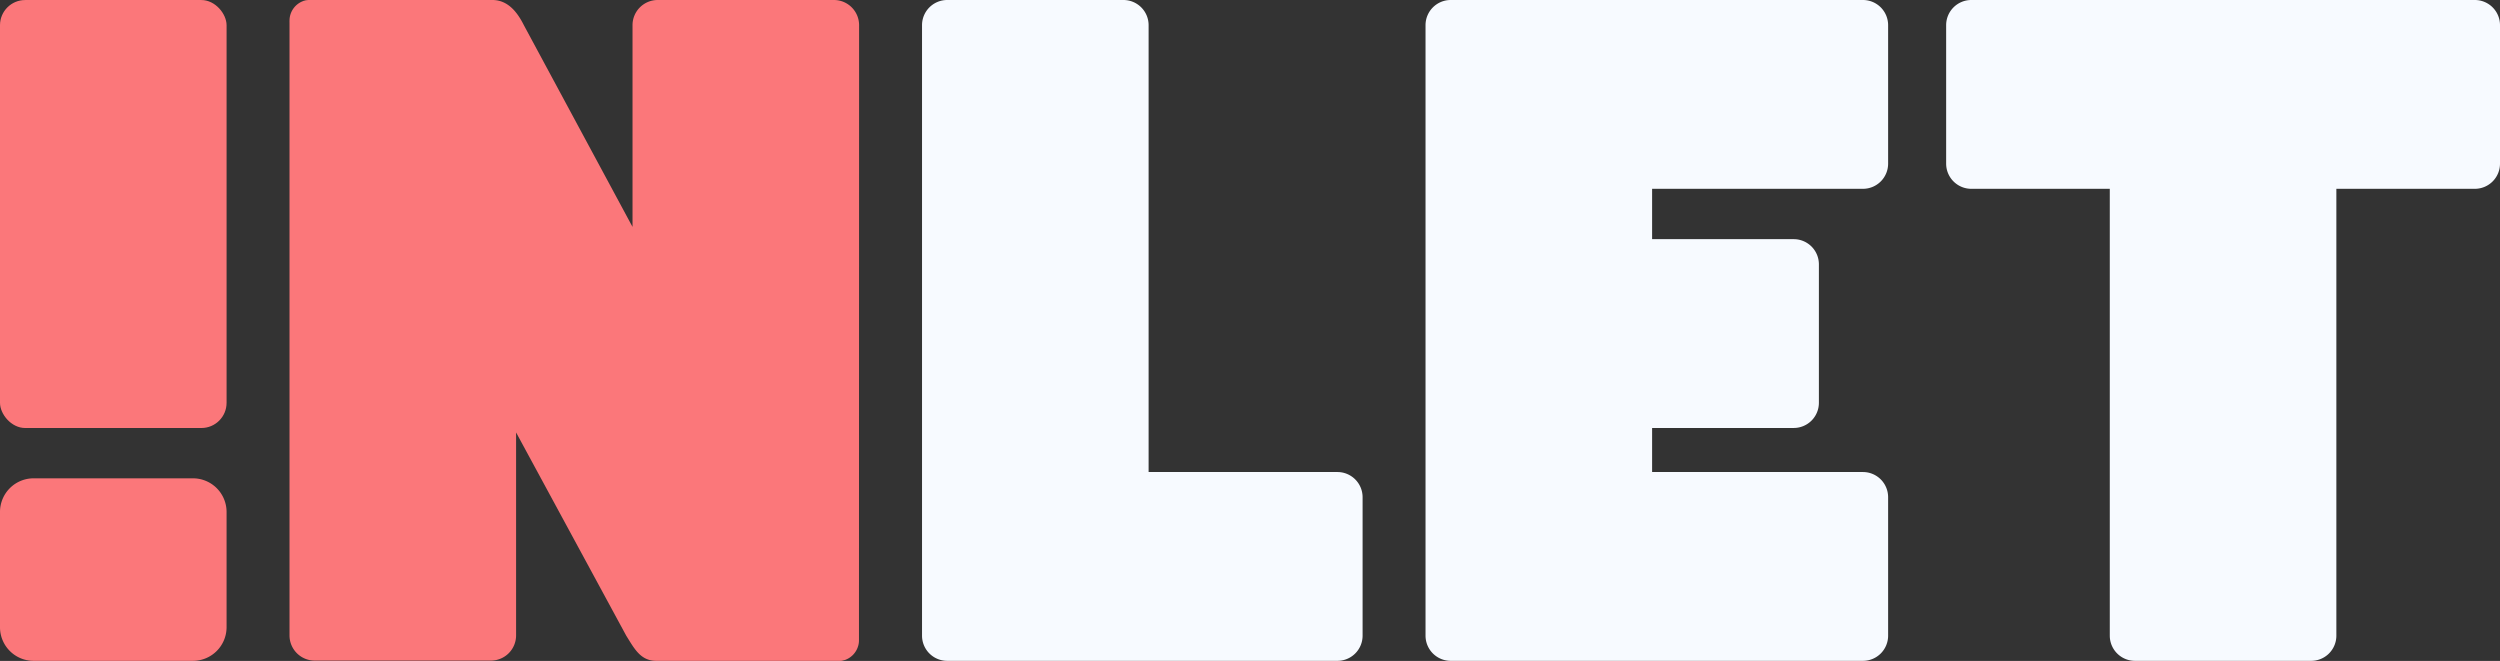 <svg xmlns="http://www.w3.org/2000/svg" viewBox="0 0 794.44 210.02"><rect x="0" y="0" width="794.44" height="210.02" fill="#333333" stroke="none"/><defs><style>.cls-1,.cls-3{fill:#fb777a;}.cls-2{fill:#f7faff;}.cls-2,.cls-3{fill-rule:evenodd;}</style></defs><g id="Layer_2" data-name="Layer 2"><g id="Layer_1-2" data-name="Layer 1"><g id="Layer_2-2" data-name="Layer 2"><rect class="cls-1" y="0.01" width="72" height="136" rx="8"/><path class="cls-1" d="M61.2,152H10.8A10.68,10.68,0,0,0,0,162.55v36.91A10.68,10.68,0,0,0,10.8,210H61.2A10.7,10.7,0,0,0,72,199.46V162.55A10.69,10.69,0,0,0,61.2,152Z"/><path class="cls-2" d="M786.44,0h-160a8,8,0,0,0-8,8V52a8,8,0,0,0,8,8h44V202a8,8,0,0,0,8,8h56a8,8,0,0,0,8-8V60h44a8,8,0,0,0,8-8V8a8,8,0,0,0-8-8Z"/><path class="cls-2" d="M592,60a8,8,0,0,0,8-8V8a8,8,0,0,0-8-8H461a8,8,0,0,0-8,8V202a8,8,0,0,0,8,8H592a8,8,0,0,0,8-8V158a8,8,0,0,0-8-8H525V136h45a8,8,0,0,0,8-8V84a8,8,0,0,0-8-8H525V60Z"/><path class="cls-2" d="M425,150H365V8a8,8,0,0,0-8-8H301a8,8,0,0,0-8,8V202a8,8,0,0,0,8,8H425a8,8,0,0,0,8-8V158a8,8,0,0,0-8-8Z"/><path class="cls-3" d="M273,8a8,8,0,0,0-8-8H209a8,8,0,0,0-8,8V72.1L166.47,8c-2-4-5-8-10-8H97.9l-.47.07h-.2L96.8.19a1.61,1.61,0,0,0-.47.15h0A6.64,6.64,0,0,0,92,6.55a5.61,5.61,0,0,0,0,.58V201.92a8,8,0,0,0,8,8h56a8,8,0,0,0,8-8v-64.5L199,202c2.51,4,4.51,8,9.51,8h57.8a4.21,4.21,0,0,0,.71,0h.29l.4-.07.25-.07.47-.13h.07a6.66,6.66,0,0,0,4.13-4.23,6.17,6.17,0,0,0,.33-2Z"/></g></g></g></svg>